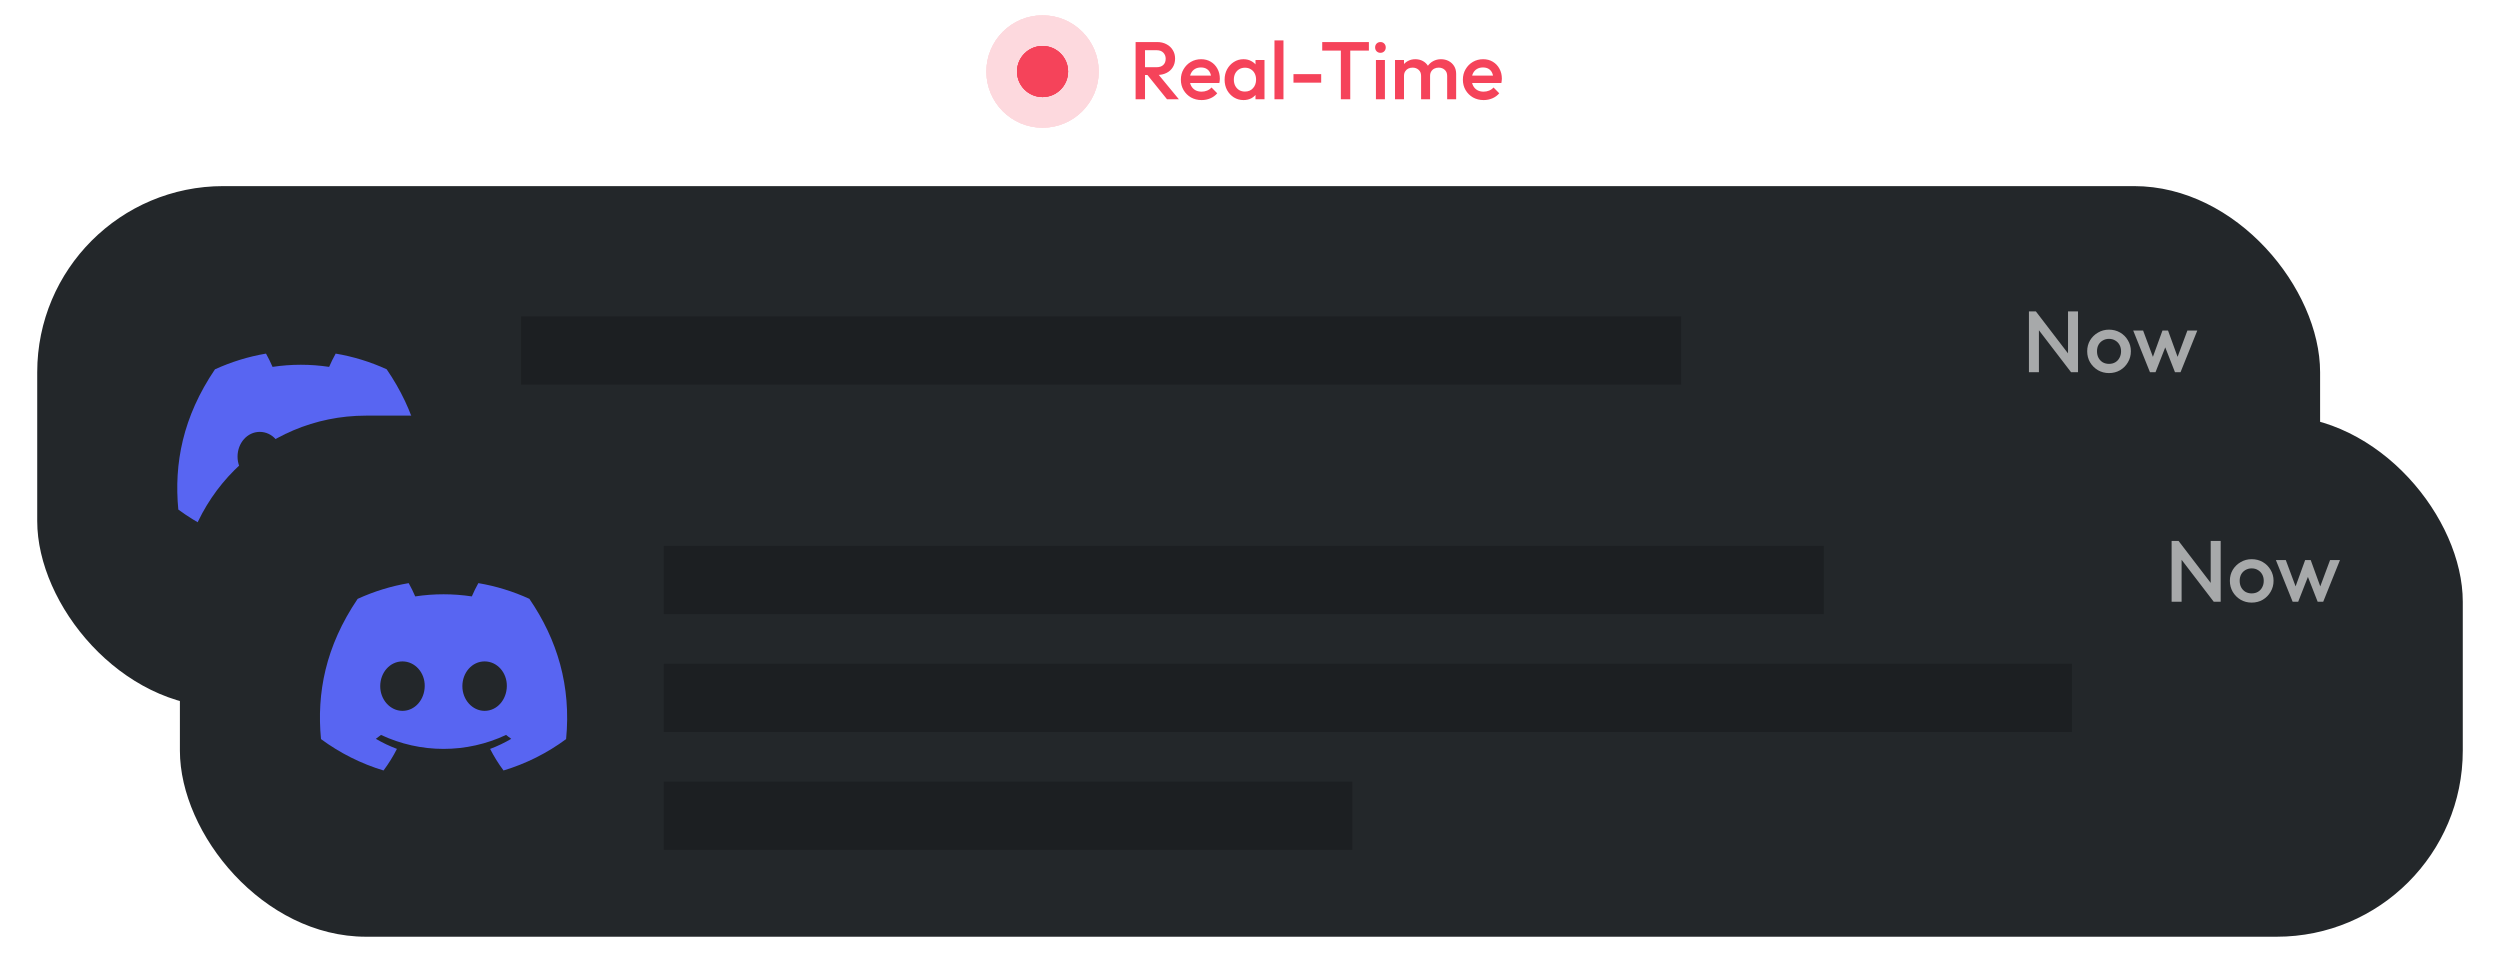 <svg width="403" height="157" viewBox="0 0 403 157" fill="none" xmlns="http://www.w3.org/2000/svg">
<g filter="url(#filter0_d_1_20)">
<rect x="6" y="30" width="368" height="84" rx="30" fill="#23272A"/>
</g>
<path opacity="0.6" d="M327.064 60V50.2H328.184L328.674 52.048V60H327.064ZM333.854 60L327.988 52.342L328.184 50.2L334.05 57.858L333.854 60ZM333.854 60L333.364 58.278V50.2H334.974V60H333.854ZM339.969 60.14C339.316 60.14 338.723 59.986 338.191 59.678C337.659 59.361 337.234 58.936 336.917 58.404C336.609 57.872 336.455 57.279 336.455 56.626C336.455 55.973 336.609 55.385 336.917 54.862C337.234 54.339 337.659 53.924 338.191 53.616C338.723 53.299 339.316 53.14 339.969 53.14C340.632 53.14 341.229 53.294 341.761 53.602C342.293 53.91 342.713 54.33 343.021 54.862C343.338 55.385 343.497 55.973 343.497 56.626C343.497 57.279 343.338 57.872 343.021 58.404C342.713 58.936 342.293 59.361 341.761 59.678C341.229 59.986 340.632 60.14 339.969 60.14ZM339.969 58.656C340.352 58.656 340.688 58.572 340.977 58.404C341.276 58.227 341.504 57.984 341.663 57.676C341.831 57.368 341.915 57.018 341.915 56.626C341.915 56.234 341.831 55.889 341.663 55.59C341.495 55.291 341.266 55.058 340.977 54.89C340.688 54.713 340.352 54.624 339.969 54.624C339.596 54.624 339.26 54.713 338.961 54.89C338.672 55.058 338.443 55.291 338.275 55.59C338.116 55.889 338.037 56.234 338.037 56.626C338.037 57.018 338.116 57.368 338.275 57.676C338.443 57.984 338.672 58.227 338.961 58.404C339.26 58.572 339.596 58.656 339.969 58.656ZM346.574 60L343.872 53.28H345.468L347.288 58.166L346.812 58.18L348.59 53.28H349.486L351.264 58.18L350.788 58.166L352.608 53.28H354.204L351.502 60H350.606L348.786 55.352H349.29L347.47 60H346.574Z" fill="white"/>
<g clip-path="url(#clip0_1_20)">
<path d="M62.332 59.529C59.714 58.331 56.95 57.48 54.111 57C53.722 57.694 53.371 58.409 53.057 59.141C50.033 58.685 46.958 58.685 43.933 59.141C43.62 58.409 43.269 57.695 42.88 57C40.039 57.484 37.273 58.337 34.652 59.536C29.449 67.234 28.039 74.741 28.744 82.141C31.791 84.392 35.202 86.105 38.827 87.203C39.644 86.105 40.366 84.94 40.987 83.721C39.808 83.28 38.67 82.737 37.586 82.097C37.871 81.89 38.15 81.677 38.42 81.47C41.573 82.953 45.015 83.722 48.5 83.722C51.985 83.722 55.427 82.953 58.58 81.47C58.853 81.693 59.132 81.906 59.414 82.097C58.328 82.738 57.188 83.282 56.007 83.724C56.627 84.943 57.349 86.107 58.167 87.203C61.795 86.109 65.209 84.398 68.256 82.144C69.084 73.562 66.843 66.124 62.332 59.529ZM41.88 77.59C39.915 77.59 38.291 75.806 38.291 73.612C38.291 71.418 39.858 69.619 41.874 69.619C43.889 69.619 45.501 71.418 45.466 73.612C45.431 75.806 43.883 77.59 41.88 77.59ZM55.12 77.59C53.151 77.59 51.534 75.806 51.534 73.612C51.534 71.418 53.101 69.619 55.12 69.619C57.139 69.619 58.737 71.418 58.703 73.612C58.668 75.806 57.123 77.59 55.12 77.59Z" fill="#5865F2"/>
</g>
<rect opacity="0.2" x="84" y="51" width="187" height="11" fill="black"/>
<rect opacity="0.2" x="84" y="70" width="227" height="11" fill="black"/>
<rect opacity="0.2" x="84" y="89" width="111" height="11" fill="black"/>
<g filter="url(#filter1_d_1_20)">
<rect x="29" y="67" width="368" height="84" rx="30" fill="#23272A"/>
</g>
<path opacity="0.6" d="M350.064 97V87.2H351.184L351.674 89.048V97H350.064ZM356.854 97L350.988 89.342L351.184 87.2L357.05 94.858L356.854 97ZM356.854 97L356.364 95.278V87.2H357.974V97H356.854ZM362.969 97.14C362.316 97.14 361.723 96.986 361.191 96.678C360.659 96.361 360.234 95.936 359.917 95.404C359.609 94.872 359.455 94.279 359.455 93.626C359.455 92.973 359.609 92.385 359.917 91.862C360.234 91.339 360.659 90.924 361.191 90.616C361.723 90.299 362.316 90.14 362.969 90.14C363.632 90.14 364.229 90.294 364.761 90.602C365.293 90.91 365.713 91.33 366.021 91.862C366.338 92.385 366.497 92.973 366.497 93.626C366.497 94.279 366.338 94.872 366.021 95.404C365.713 95.936 365.293 96.361 364.761 96.678C364.229 96.986 363.632 97.14 362.969 97.14ZM362.969 95.656C363.352 95.656 363.688 95.572 363.977 95.404C364.276 95.227 364.504 94.984 364.663 94.676C364.831 94.368 364.915 94.018 364.915 93.626C364.915 93.234 364.831 92.889 364.663 92.59C364.495 92.291 364.266 92.058 363.977 91.89C363.688 91.713 363.352 91.624 362.969 91.624C362.596 91.624 362.26 91.713 361.961 91.89C361.672 92.058 361.443 92.291 361.275 92.59C361.116 92.889 361.037 93.234 361.037 93.626C361.037 94.018 361.116 94.368 361.275 94.676C361.443 94.984 361.672 95.227 361.961 95.404C362.26 95.572 362.596 95.656 362.969 95.656ZM369.574 97L366.872 90.28H368.468L370.288 95.166L369.812 95.18L371.59 90.28H372.486L374.264 95.18L373.788 95.166L375.608 90.28H377.204L374.502 97H373.606L371.786 92.352H372.29L370.47 97H369.574Z" fill="white"/>
<g clip-path="url(#clip1_1_20)">
<path d="M85.332 96.529C82.714 95.331 79.95 94.48 77.111 94C76.722 94.695 76.371 95.409 76.058 96.141C73.033 95.685 69.958 95.685 66.933 96.141C66.62 95.409 66.269 94.695 65.88 94C63.039 94.484 60.273 95.337 57.652 96.536C52.449 104.234 51.039 111.741 51.744 119.141C54.791 121.392 58.202 123.105 61.827 124.203C62.644 123.105 63.366 121.94 63.987 120.721C62.808 120.28 61.67 119.737 60.586 119.097C60.871 118.89 61.15 118.677 61.42 118.47C64.573 119.953 68.015 120.722 71.5 120.722C74.985 120.722 78.427 119.953 81.58 118.47C81.853 118.693 82.132 118.906 82.414 119.097C81.328 119.738 80.188 120.283 79.007 120.724C79.627 121.943 80.35 123.107 81.167 124.203C84.796 123.109 88.209 121.398 91.256 119.144C92.084 110.562 89.843 103.124 85.332 96.529ZM64.88 114.59C62.915 114.59 61.291 112.806 61.291 110.612C61.291 108.418 62.858 106.619 64.874 106.619C66.889 106.619 68.501 108.418 68.466 110.612C68.431 112.806 66.883 114.59 64.88 114.59ZM78.12 114.59C76.151 114.59 74.534 112.806 74.534 110.612C74.534 108.418 76.101 106.619 78.12 106.619C80.138 106.619 81.737 108.418 81.703 110.612C81.668 112.806 80.123 114.59 78.12 114.59Z" fill="#5865F2"/>
</g>
<rect opacity="0.2" x="107" y="88" width="187" height="11" fill="black"/>
<rect opacity="0.2" x="107" y="107" width="227" height="11" fill="black"/>
<rect opacity="0.2" x="107" y="126" width="111" height="11" fill="black"/>
<path d="M184.101 12.087V10.835H186.433C186.899 10.835 187.259 10.716 187.514 10.479C187.777 10.233 187.909 9.895 187.909 9.464C187.909 9.078 187.782 8.753 187.527 8.489C187.272 8.226 186.912 8.094 186.447 8.094H184.101V6.776H186.512C187.092 6.776 187.602 6.895 188.041 7.132C188.48 7.361 188.818 7.677 189.056 8.081C189.302 8.476 189.424 8.929 189.424 9.438C189.424 9.974 189.302 10.44 189.056 10.835C188.818 11.23 188.48 11.538 188.041 11.757C187.602 11.977 187.092 12.087 186.512 12.087H184.101ZM183.06 16V6.776H184.576V16H183.06ZM188.12 16L184.892 11.994L186.302 11.48L190.031 16H188.12ZM193.702 16.132C193.069 16.132 192.498 15.991 191.989 15.71C191.488 15.42 191.088 15.025 190.79 14.524C190.5 14.024 190.355 13.461 190.355 12.838C190.355 12.214 190.5 11.656 190.79 11.164C191.08 10.664 191.47 10.268 191.962 9.978C192.463 9.688 193.017 9.544 193.623 9.544C194.211 9.544 194.729 9.68 195.177 9.952C195.634 10.224 195.99 10.598 196.245 11.072C196.508 11.546 196.64 12.087 196.64 12.693C196.64 12.798 196.631 12.908 196.614 13.022C196.605 13.127 196.587 13.246 196.561 13.378H191.369V12.192H195.81L195.27 12.666C195.252 12.28 195.177 11.955 195.046 11.691C194.914 11.428 194.725 11.226 194.479 11.085C194.242 10.945 193.948 10.874 193.596 10.874C193.227 10.874 192.907 10.953 192.634 11.111C192.362 11.27 192.151 11.494 192.002 11.784C191.853 12.065 191.778 12.403 191.778 12.798C191.778 13.193 191.857 13.54 192.015 13.839C192.173 14.138 192.397 14.37 192.687 14.537C192.977 14.695 193.311 14.775 193.689 14.775C194.014 14.775 194.312 14.717 194.585 14.603C194.866 14.489 195.103 14.322 195.296 14.103L196.218 15.038C195.911 15.398 195.538 15.671 195.098 15.855C194.659 16.04 194.194 16.132 193.702 16.132ZM200.45 16.132C199.879 16.132 199.361 15.987 198.896 15.697C198.439 15.407 198.074 15.016 197.802 14.524C197.538 14.024 197.407 13.466 197.407 12.851C197.407 12.227 197.538 11.669 197.802 11.177C198.074 10.677 198.439 10.281 198.896 9.992C199.361 9.693 199.879 9.544 200.45 9.544C200.934 9.544 201.36 9.649 201.729 9.86C202.106 10.062 202.405 10.343 202.625 10.703C202.844 11.063 202.954 11.472 202.954 11.928V13.747C202.954 14.204 202.844 14.612 202.625 14.972C202.414 15.332 202.119 15.618 201.742 15.829C201.364 16.031 200.934 16.132 200.45 16.132ZM200.688 14.761C201.223 14.761 201.654 14.581 201.979 14.221C202.313 13.861 202.48 13.4 202.48 12.838C202.48 12.46 202.405 12.126 202.256 11.836C202.106 11.546 201.895 11.322 201.623 11.164C201.36 10.997 201.048 10.914 200.688 10.914C200.336 10.914 200.024 10.997 199.752 11.164C199.489 11.322 199.278 11.546 199.12 11.836C198.97 12.126 198.896 12.46 198.896 12.838C198.896 13.215 198.97 13.549 199.12 13.839C199.278 14.129 199.489 14.357 199.752 14.524C200.024 14.682 200.336 14.761 200.688 14.761ZM202.387 16V14.3L202.638 12.759L202.387 11.23V9.675H203.837V16H202.387ZM205.445 16V6.513H206.895V16H205.445ZM208.508 13.325V11.955H212.975V13.325H208.508ZM216.146 16V7.04H217.661V16H216.146ZM213.142 8.16V6.776H220.665V8.16H213.142ZM221.8 16V9.675H223.25V16H221.8ZM222.525 8.516C222.279 8.516 222.073 8.432 221.906 8.265C221.748 8.099 221.669 7.892 221.669 7.646C221.669 7.4 221.748 7.194 221.906 7.027C222.073 6.86 222.279 6.776 222.525 6.776C222.78 6.776 222.986 6.86 223.144 7.027C223.303 7.194 223.382 7.4 223.382 7.646C223.382 7.892 223.303 8.099 223.144 8.265C222.986 8.432 222.78 8.516 222.525 8.516ZM224.875 16V9.675H226.325V16H224.875ZM229.079 16V12.232C229.079 11.81 228.947 11.485 228.683 11.257C228.42 11.019 228.095 10.901 227.708 10.901C227.445 10.901 227.208 10.953 226.997 11.059C226.795 11.164 226.632 11.318 226.509 11.52C226.386 11.713 226.325 11.95 226.325 12.232L225.758 11.915C225.758 11.432 225.864 11.015 226.075 10.664C226.285 10.312 226.571 10.04 226.931 9.847C227.291 9.645 227.695 9.544 228.143 9.544C228.591 9.544 228.995 9.64 229.355 9.833C229.716 10.027 230.001 10.299 230.212 10.65C230.423 11.002 230.528 11.423 230.528 11.915V16H229.079ZM233.282 16V12.232C233.282 11.81 233.15 11.485 232.887 11.257C232.623 11.019 232.298 10.901 231.912 10.901C231.657 10.901 231.424 10.953 231.213 11.059C231.003 11.164 230.836 11.318 230.713 11.52C230.59 11.713 230.528 11.95 230.528 12.232L229.711 11.915C229.755 11.432 229.896 11.015 230.133 10.664C230.37 10.312 230.673 10.04 231.042 9.847C231.42 9.645 231.833 9.544 232.281 9.544C232.737 9.544 233.15 9.64 233.519 9.833C233.888 10.027 234.182 10.299 234.402 10.65C234.622 11.002 234.731 11.423 234.731 11.915V16H233.282ZM239.163 16.132C238.531 16.132 237.96 15.991 237.45 15.71C236.949 15.42 236.55 15.025 236.251 14.524C235.961 14.024 235.816 13.461 235.816 12.838C235.816 12.214 235.961 11.656 236.251 11.164C236.541 10.664 236.932 10.268 237.424 9.978C237.925 9.688 238.478 9.544 239.084 9.544C239.673 9.544 240.191 9.68 240.639 9.952C241.096 10.224 241.451 10.598 241.706 11.072C241.97 11.546 242.101 12.087 242.101 12.693C242.101 12.798 242.093 12.908 242.075 13.022C242.066 13.127 242.049 13.246 242.022 13.378H236.831V12.192H241.271L240.731 12.666C240.714 12.28 240.639 11.955 240.507 11.691C240.375 11.428 240.186 11.226 239.941 11.085C239.703 10.945 239.409 10.874 239.058 10.874C238.689 10.874 238.368 10.953 238.096 11.111C237.823 11.27 237.613 11.494 237.463 11.784C237.314 12.065 237.239 12.403 237.239 12.798C237.239 13.193 237.318 13.54 237.477 13.839C237.635 14.138 237.859 14.37 238.149 14.537C238.438 14.695 238.772 14.775 239.15 14.775C239.475 14.775 239.774 14.717 240.046 14.603C240.327 14.489 240.564 14.322 240.757 14.103L241.68 15.038C241.372 15.398 240.999 15.671 240.56 15.855C240.121 16.04 239.655 16.132 239.163 16.132Z" fill="#F5435A"/>
<g opacity="0.2">
<circle cx="168.059" cy="11.529" r="9.059" fill="#F5435A"/>
<circle cx="168.059" cy="11.529" r="9.059" fill="#F5435A"/>
<circle cx="168.059" cy="11.529" r="9.059" fill="#F5435A"/>
</g>
<circle cx="168.059" cy="11.529" r="4.118" fill="#F5435A"/>
<circle cx="168.059" cy="11.529" r="4.118" fill="#F5435A"/>
<circle cx="168.059" cy="11.529" r="4.118" fill="#F5435A"/>
<defs>
<filter id="filter0_d_1_20" x="0" y="24" width="380" height="96" filterUnits="userSpaceOnUse" color-interpolation-filters="sRGB">
<feFlood flood-opacity="0" result="BackgroundImageFix"/>
<feColorMatrix in="SourceAlpha" type="matrix" values="0 0 0 0 0 0 0 0 0 0 0 0 0 0 0 0 0 0 127 0" result="hardAlpha"/>
<feOffset/>
<feGaussianBlur stdDeviation="3"/>
<feComposite in2="hardAlpha" operator="out"/>
<feColorMatrix type="matrix" values="0 0 0 0 0 0 0 0 0 0 0 0 0 0 0 0 0 0 0.15 0"/>
<feBlend mode="normal" in2="BackgroundImageFix" result="effect1_dropShadow_1_20"/>
<feBlend mode="normal" in="SourceGraphic" in2="effect1_dropShadow_1_20" result="shape"/>
</filter>
<filter id="filter1_d_1_20" x="23" y="61" width="380" height="96" filterUnits="userSpaceOnUse" color-interpolation-filters="sRGB">
<feFlood flood-opacity="0" result="BackgroundImageFix"/>
<feColorMatrix in="SourceAlpha" type="matrix" values="0 0 0 0 0 0 0 0 0 0 0 0 0 0 0 0 0 0 127 0" result="hardAlpha"/>
<feOffset/>
<feGaussianBlur stdDeviation="3"/>
<feComposite in2="hardAlpha" operator="out"/>
<feColorMatrix type="matrix" values="0 0 0 0 0 0 0 0 0 0 0 0 0 0 0 0 0 0 0.15 0"/>
<feBlend mode="normal" in2="BackgroundImageFix" result="effect1_dropShadow_1_20"/>
<feBlend mode="normal" in="SourceGraphic" in2="effect1_dropShadow_1_20" result="shape"/>
</filter>
<clipPath id="clip0_1_20">
<rect width="39.851" height="30.203" fill="white" transform="translate(28.575 57)"/>
</clipPath>
<clipPath id="clip1_1_20">
<rect width="39.851" height="30.203" fill="white" transform="translate(51.575 94)"/>
</clipPath>
</defs>
</svg>
